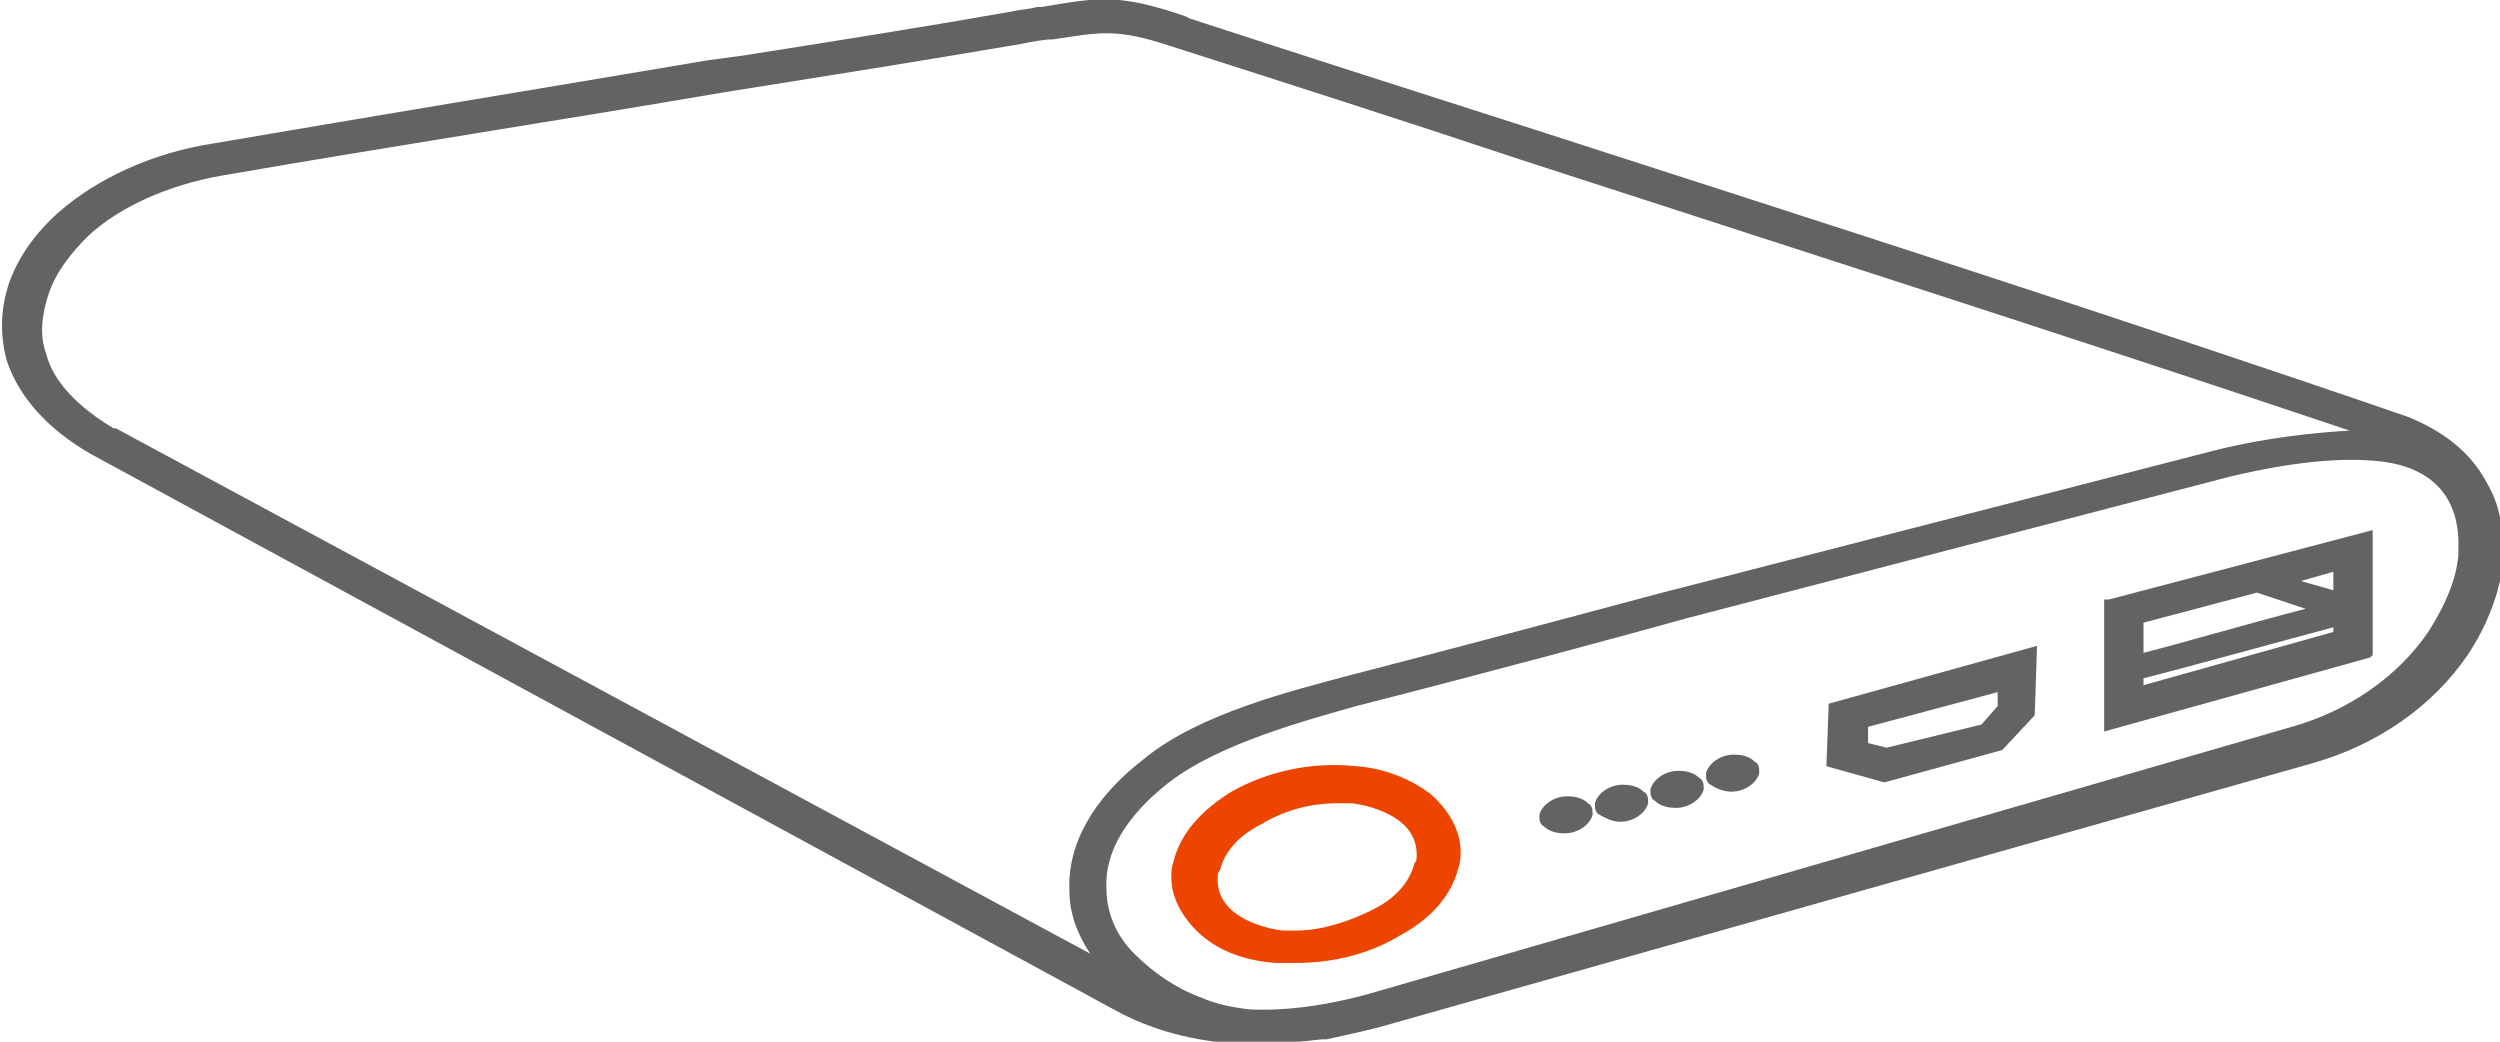 <?xml version="1.0" encoding="utf-8"?>
<!-- Generator: Adobe Illustrator 21.0.0, SVG Export Plug-In . SVG Version: 6.00 Build 0)  -->
<svg version="1.1" id="Слой_1" xmlns="http://www.w3.org/2000/svg" xmlns:xlink="http://www.w3.org/1999/xlink" x="0px" y="0px"
	 width="108px" height="45px" viewBox="0 0 108 45" style="enable-background:new 0 0 108 45;" xml:space="preserve">
<style type="text/css">
	.st0{fill:none;}
	.st1{fill:#626363;}
	.st2{fill:#ED4500;}
</style>
<g>
	<polygon class="st0" points="86.2,29.9 80.7,31.4 80.7,32.1 81.5,32.3 85.5,31.2 86.2,30.5 	"/>
	<path class="st0" d="M100.8,27c-1.9,0.5-6.2,1.7-8.2,2.2v0.3l8.2-2.3V27z"/>
	<path class="st0" d="M92.6,26.9v1.3c1.6-0.4,4.3-1.2,7-1.9l-2.2-0.7L92.6,26.9z"/>
	<polygon class="st0" points="100.8,25.5 100.8,24.7 99.4,25.1 	"/>
	<path class="st0" d="M50.6,2L50.6,2c-2.5-0.8-3.1-0.7-5.2-0.3C45,1.8,44.6,1.9,44,1.9C39.9,2.6,35.6,3.3,31.2,4
		C24.2,5.2,17,6.3,9.5,7.6c-2.3,0.4-4.3,1.3-5.7,2.6c-0.8,0.7-1.4,1.6-1.7,2.5c-0.3,0.9-0.3,1.8-0.1,2.6c0.4,1.2,1.4,2.3,2.9,3.2
		l0.1,0l42,22.8c-0.5-0.8-0.8-1.8-0.9-2.7c-0.1-2,1-3.9,3.2-5.7c2.5-1.9,6.6-3,8.8-3.6c6.6-1.7,14.3-3.8,14.4-3.8l23.3-6
		c2.1-0.5,3.9-0.8,5.5-0.8c-11.9-4-24-7.9-35.8-11.7C60.6,5.3,55.6,3.7,50.6,2z"/>
	<path class="st0" d="M99.2,31.6c2.5-0.7,4.6-2.1,5.9-4.1c0.7-1,1.1-2.2,1.3-3.3c0-0.1,0-0.2,0-0.2c0.1-2.2-0.9-3.4-2.9-3.8
		c-1.7-0.3-4-0.1-7,0.6L73,26.8c-2.4,0.7-8.7,2.4-14.3,3.8c-2.1,0.5-6,1.5-8.1,3.3c-1.8,1.5-2.8,3.1-2.7,4.6c0,1,0.5,1.9,1.2,2.8
		c0.7,0.8,1.7,1.5,2.9,1.9c0.6,0.2,1.3,0.4,2,0.5c1.7,0.1,3.7-0.2,5.7-0.8L99.2,31.6z M90.9,25.9l0.2,0l11.4-3v3.7l0.1,0l-0.1,0v1.7
		l-0.2,0l-11.5,3.2V25.9z M79,30.4l9-2.5l-0.1,3l-1.4,1.5l-5.1,1.4l-2.5-0.7L79,30.4z M75,32.5c0.4,0,0.7,0.1,0.9,0.3
		c0.1,0.2,0.2,0.4,0.2,0.5c-0.1,0.5-0.6,0.8-1.2,0.8c-0.4,0-0.7-0.1-0.9-0.3c-0.1-0.2-0.2-0.4-0.2-0.5C73.9,32.8,74.4,32.5,75,32.5z
		 M72.6,33.2c0.4,0,0.7,0.1,0.9,0.3c0.1,0.2,0.2,0.4,0.2,0.5c-0.1,0.5-0.6,0.8-1.2,0.8c-0.4,0-0.7-0.1-0.9-0.3
		c-0.1-0.2-0.2-0.4-0.2-0.5C71.5,33.6,72,33.2,72.6,33.2z M70.2,33.8c0.4,0,0.7,0.1,0.9,0.3c0.1,0.2,0.2,0.4,0.2,0.5
		c-0.1,0.5-0.6,0.8-1.2,0.8c-0.4,0-0.7-0.1-0.9-0.3C69,35,68.9,34.8,69,34.6C69.1,34.1,69.6,33.8,70.2,33.8z M67.8,34.3
		c0.4,0,0.7,0.1,0.9,0.3c0.1,0.2,0.2,0.4,0.2,0.5c-0.1,0.5-0.6,0.8-1.2,0.8c-0.4,0-0.7-0.1-0.9-0.3c-0.1-0.2-0.2-0.4-0.2-0.5
		C66.6,34.7,67.2,34.3,67.8,34.3z M55.1,41.6c-1.3-0.1-2.4-0.5-3.2-1.2c-0.8-0.7-1.3-1.5-1.3-2.5c0-0.2,0-0.5,0.1-0.7
		c0.3-1.1,1.2-2.2,2.5-3c1.6-0.9,3.5-1.3,5.4-1.1c1.3,0.1,2.4,0.5,3.2,1.2c0.8,0.7,1.3,1.5,1.3,2.5c0,0.2,0,0.5-0.1,0.7
		c-0.3,1.1-1.2,2.2-2.5,3c-1.3,0.8-2.9,1.2-4.5,1.2C55.7,41.7,55.4,41.7,55.1,41.6z"/>
	<path class="st0" d="M61.1,37.2c0-0.1,0.1-0.3,0.1-0.4c0-0.5-0.3-1-0.7-1.4c-0.5-0.4-1.2-0.7-2.1-0.8c-0.2,0-0.4,0-0.6,0
		c-1.2,0-2.3,0.3-3.3,0.9c-1,0.6-1.6,1.3-1.8,2c0,0.1-0.1,0.3-0.1,0.4c0,0.5,0.3,1,0.7,1.4c0.5,0.4,1.2,0.7,2.1,0.8
		c0.2,0,0.4,0,0.6,0c1.2,0,2.3-0.3,3.3-0.9C60.2,38.7,60.9,38,61.1,37.2z"/>
	<path class="st1" d="M86.5,32.4l1.4-1.5l0.1-3l-9,2.5l-0.1,2.7l2.5,0.7L86.5,32.4z M81.5,32.3l-0.8-0.2l0-0.7l5.6-1.5l0,0.6
		l-0.7,0.8L81.5,32.3z"/>
	<path class="st1" d="M107.4,20.8c-0.7-1.3-1.9-2.2-3.4-2.8C91.5,13.7,78.7,9.6,66.3,5.6c-5-1.6-10-3.2-14.9-4.8l-0.2-0.1
		c-2.9-1-3.8-0.8-6.2-0.4l-0.2,0c-0.3,0.1-0.7,0.1-1.1,0.2l0,0c-4,0.7-7.8,1.3-11.6,1.9l-1.5,0.2C23.5,3.8,16.2,5,9.2,6.2
		c-2.6,0.4-5,1.5-6.7,3c-1,0.9-1.7,1.9-2.1,3C0,13.4,0,14.5,0.3,15.6c0.5,1.5,1.7,2.9,3.6,4l44.2,24c1.6,0.9,3.5,1.4,5.5,1.5
		c0.2,0,0.5,0,0.7,0c0.9,0,1.9-0.1,2.8-0.2l0.2,0l0,0c0.9-0.2,1.9-0.4,2.9-0.7l39.6-11.2c2.9-0.8,5.3-2.5,6.8-4.7
		c0.8-1.2,1.3-2.5,1.5-3.7l0,0l0-0.2c0,0,0-0.1,0-0.1C108.2,22.9,108,21.8,107.4,20.8z M95.9,19.4l-23.3,6c-0.1,0-7.8,2.1-14.4,3.8
		c-2.2,0.6-6.4,1.6-8.8,3.6c-2.2,1.7-3.3,3.7-3.2,5.7c0,0.9,0.3,1.8,0.9,2.7L5,18.5l-0.1,0c-1.5-0.9-2.6-2-2.9-3.2
		c-0.3-0.8-0.2-1.7,0.1-2.6c0.3-0.9,0.9-1.7,1.7-2.5c1.4-1.3,3.5-2.2,5.7-2.6C17,6.3,24.2,5.2,31.2,4c4.4-0.7,8.8-1.4,12.9-2.1
		c0.5-0.1,1-0.2,1.4-0.2c2-0.3,2.7-0.5,5.1,0.3l0,0c5,1.6,10,3.2,15.1,4.9c11.7,3.8,23.9,7.7,35.8,11.7C99.9,18.7,98,18.9,95.9,19.4
		z M53.9,43.6c-0.7-0.1-1.3-0.2-2-0.5c-1.1-0.4-2.1-1.1-2.9-1.9c-0.8-0.8-1.2-1.8-1.2-2.8c-0.1-1.6,0.9-3.2,2.7-4.6
		c2.2-1.7,6-2.7,8.1-3.3c5.5-1.4,11.8-3.1,14.3-3.8l23.4-6.1c2.9-0.7,5.3-0.9,7-0.6c2,0.4,3,1.7,2.9,3.8c0,0.1,0,0.2,0,0.2
		c-0.1,1.1-0.6,2.2-1.3,3.3c-1.3,1.9-3.4,3.4-5.9,4.1L59.6,42.8C57.6,43.4,55.6,43.7,53.9,43.6z"/>
	<path class="st2" d="M63,37.5c0.1-0.3,0.1-0.5,0.1-0.7c0-0.9-0.5-1.8-1.3-2.5c-0.8-0.6-1.9-1.1-3.2-1.2c-1.9-0.2-3.8,0.2-5.4,1.1
		c-1.3,0.8-2.2,1.8-2.5,3c-0.1,0.3-0.1,0.5-0.1,0.7c0,0.9,0.5,1.8,1.3,2.5c0.8,0.7,1.9,1.1,3.2,1.2c0.3,0,0.6,0,0.9,0
		c1.6,0,3.2-0.4,4.5-1.2C61.8,39.7,62.7,38.7,63,37.5z M56,40.2c-0.2,0-0.4,0-0.6,0c-0.8-0.1-1.6-0.4-2.1-0.8
		c-0.5-0.4-0.7-0.9-0.7-1.4c0-0.2,0-0.3,0.1-0.4c0.2-0.8,0.8-1.5,1.8-2c1-0.6,2.1-0.9,3.3-0.9c0.2,0,0.4,0,0.6,0
		c0.8,0.1,1.6,0.4,2.1,0.8c0.5,0.4,0.7,0.9,0.7,1.4c0,0.2,0,0.3-0.1,0.4c-0.2,0.8-0.8,1.5-1.8,2C58.3,39.8,57.1,40.2,56,40.2z"/>
	<path class="st1" d="M102.5,28.3v-1.7l0.1,0l-0.1,0v-3.7l-11.4,3l-0.2,0v5.7l11.5-3.2L102.5,28.3z M92.6,29.3
		c2-0.5,6.3-1.7,8.2-2.2v0.2l-8.2,2.3V29.3z M100.8,25.5l-1.4-0.4l1.4-0.4V25.5z M99.6,26.3c-2.7,0.7-5.4,1.5-7,1.9v-1.3l4.9-1.3
		L99.6,26.3z"/>
	<path class="st1" d="M67.6,36c0.6,0,1.1-0.4,1.2-0.8c0-0.2,0-0.4-0.2-0.5c-0.2-0.2-0.5-0.3-0.9-0.3c-0.6,0-1.1,0.4-1.2,0.8
		c0,0.2,0,0.4,0.2,0.5C66.9,35.9,67.2,36,67.6,36z"/>
	<path class="st1" d="M70,35.5c0.6,0,1.1-0.4,1.2-0.8c0-0.2,0-0.4-0.2-0.5c-0.2-0.2-0.5-0.3-0.9-0.3c-0.6,0-1.1,0.4-1.2,0.8
		c0,0.2,0,0.4,0.2,0.5C69.3,35.3,69.6,35.5,70,35.5z"/>
	<path class="st1" d="M72.4,34.9c0.6,0,1.1-0.4,1.2-0.8c0-0.2,0-0.4-0.2-0.5c-0.2-0.2-0.5-0.3-0.9-0.3c-0.6,0-1.1,0.4-1.2,0.8
		c0,0.2,0,0.4,0.2,0.5C71.7,34.8,72,34.9,72.4,34.9z"/>
	<path class="st1" d="M74.8,34.2c0.6,0,1.1-0.4,1.2-0.8c0-0.2,0-0.4-0.2-0.5c-0.2-0.2-0.5-0.3-0.9-0.3c-0.6,0-1.1,0.4-1.2,0.8
		c0,0.2,0,0.4,0.2,0.5C74.2,34.1,74.5,34.2,74.8,34.2z"/>
</g>
</svg>
